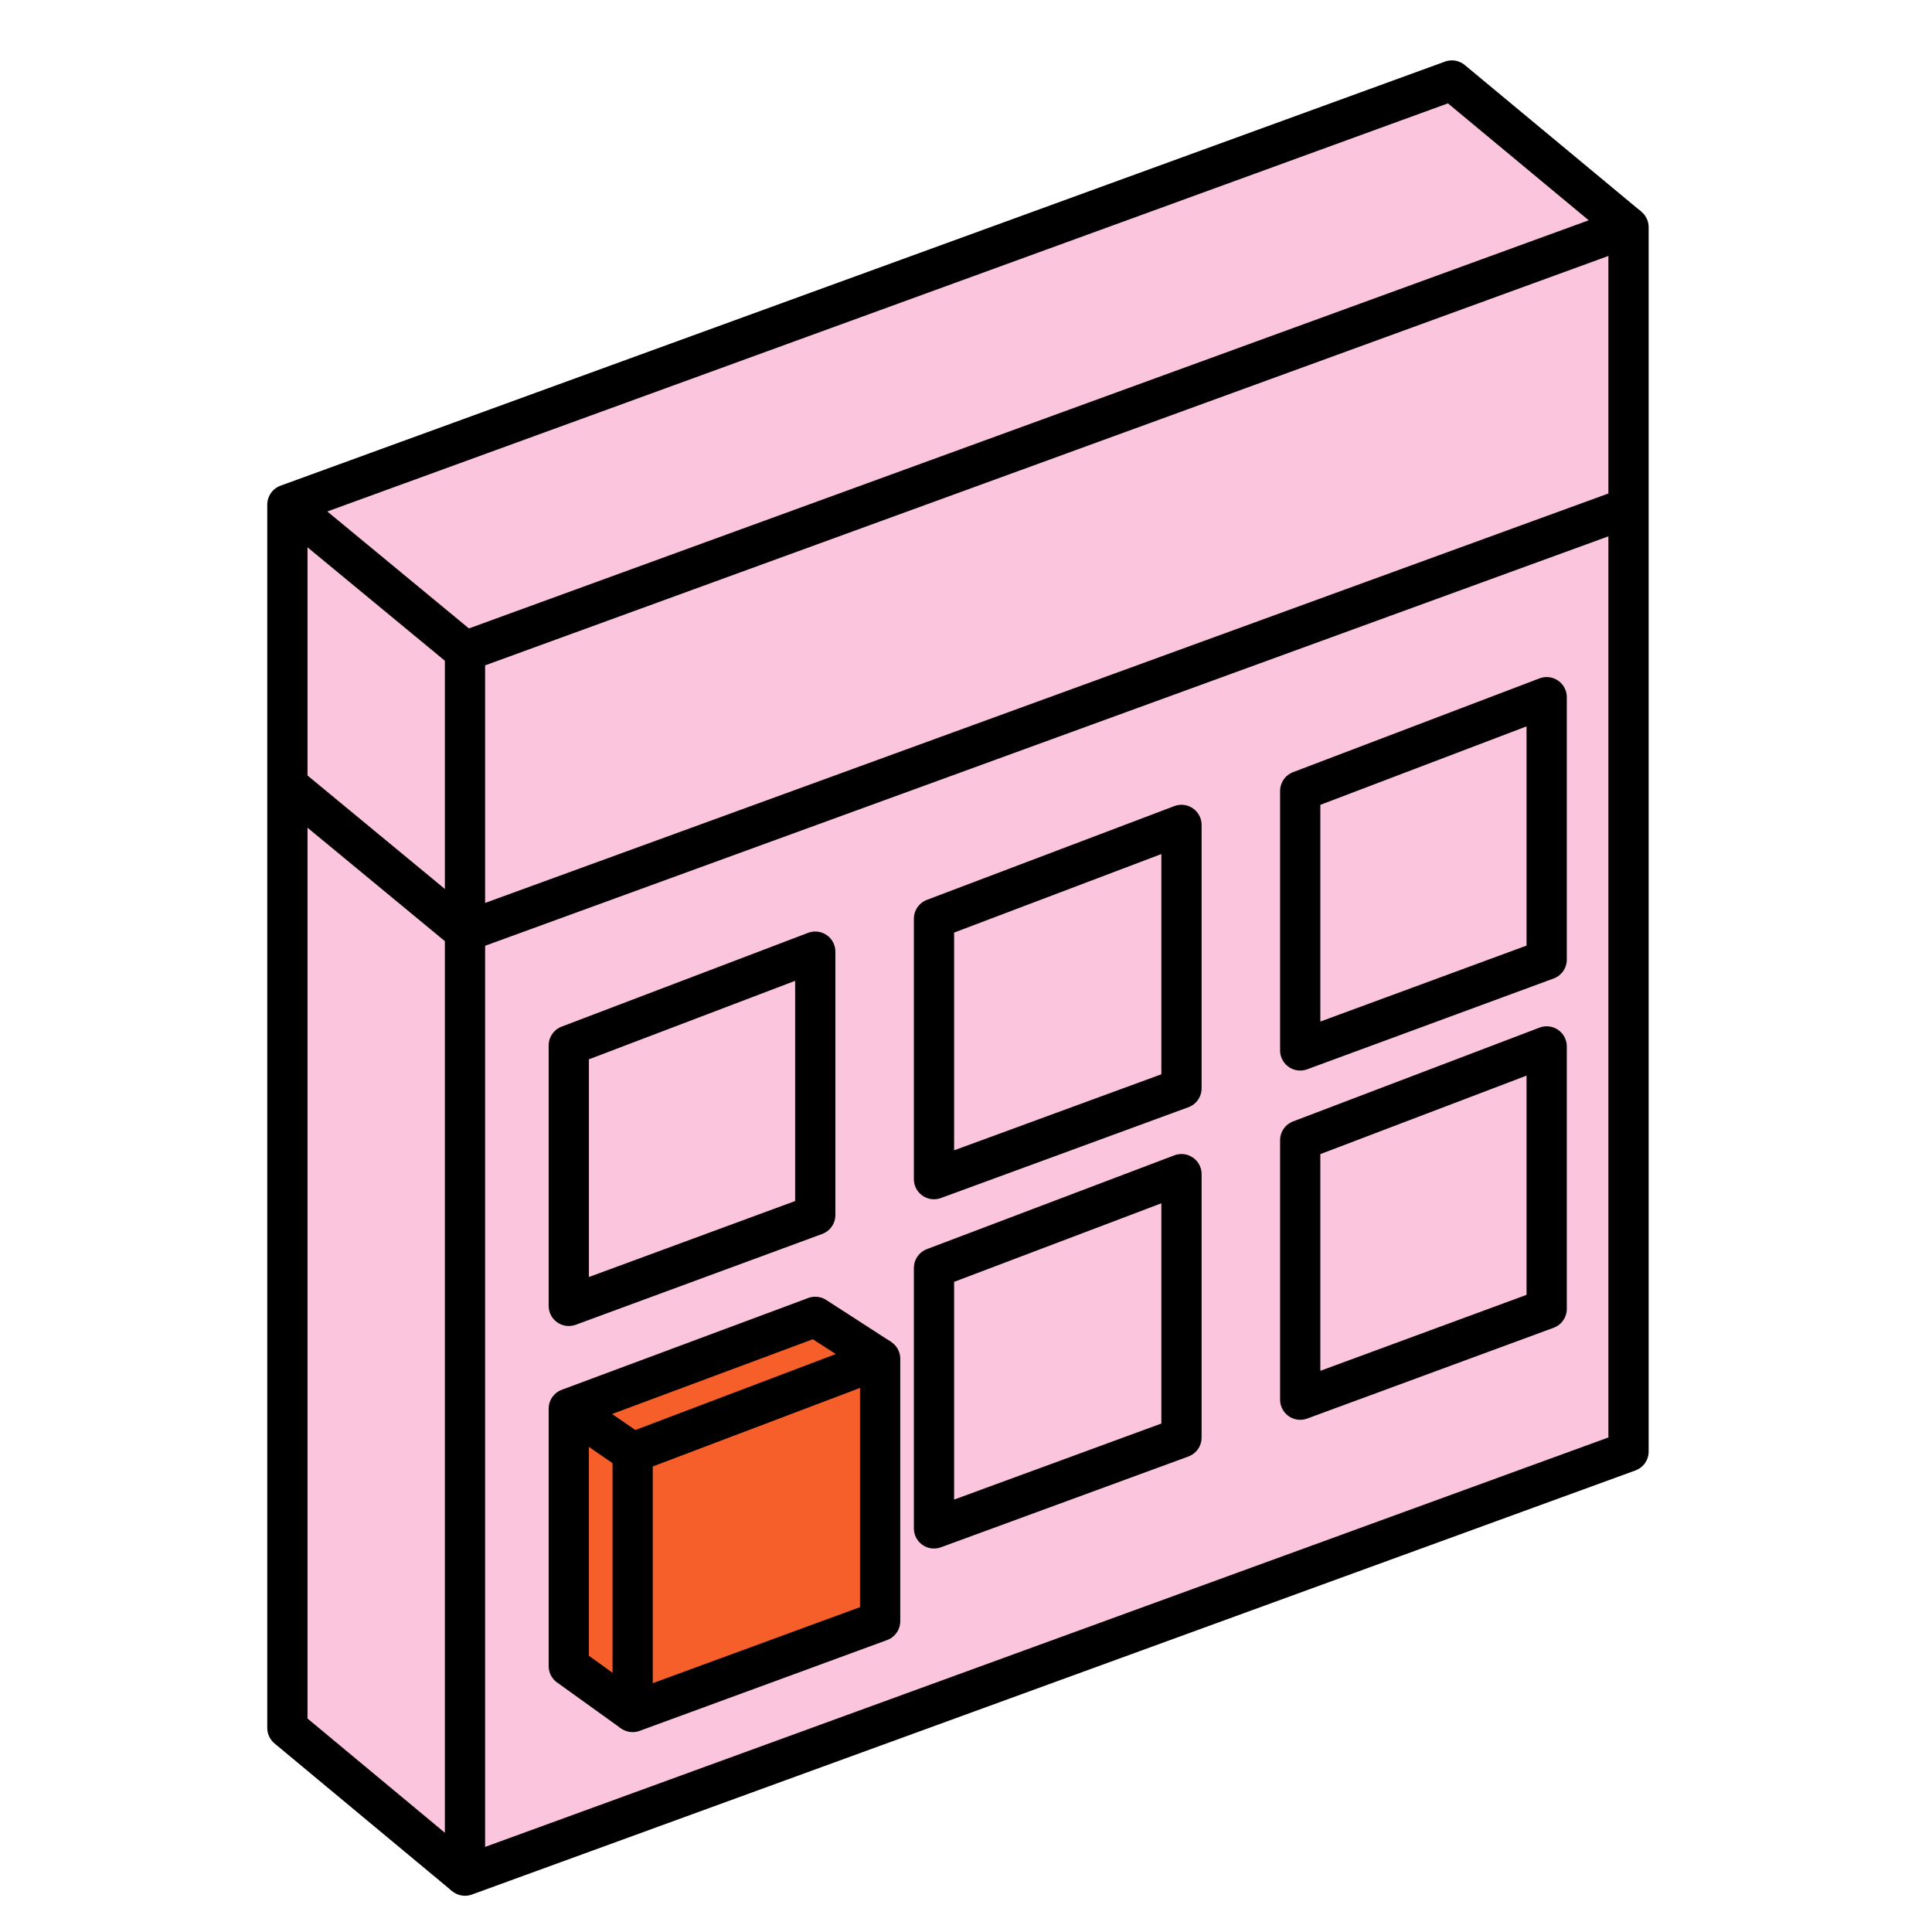 <svg width="72" height="72" viewBox="0 0 72 72" fill="none" xmlns="http://www.w3.org/2000/svg">
<path d="M17.329 69.9L10.71 64.396V18.805L54.108 3L60.69 8.467" fill="#FCC5DE"/>
<path d="M17.329 69.9L10.71 64.396V18.805L54.108 3L60.69 8.467" stroke="black" stroke-width="1.5" stroke-miterlimit="10" stroke-linejoin="round"/>
<path d="M60.69 54.095L17.329 69.9V24.271L60.69 8.467V54.095Z" fill="#FCC5DE" stroke="black" stroke-width="1.5" stroke-miterlimit="10" stroke-linejoin="round"/>
<path d="M23.577 63.801L21.197 62.091V52.496L30.383 49.075L32.8 50.637" fill="#F75F2A"/>
<path d="M23.577 63.801L21.197 62.091V52.496L30.383 49.075L32.8 50.637" stroke="black" stroke-width="1.5" stroke-miterlimit="10" stroke-linejoin="round"/>
<path d="M32.8 60.417L23.577 63.801V54.133L32.8 50.637V60.417Z" fill="#F75F2A" stroke="black" stroke-width="1.5" stroke-miterlimit="10" stroke-linejoin="round"/>
<path d="M23.577 54.133L21.197 52.496" stroke="black" stroke-width="1.5" stroke-miterlimit="10" stroke-linejoin="round"/>
<path d="M17.329 34.721L60.69 18.916" stroke="black" stroke-width="1.5" stroke-miterlimit="10" stroke-linejoin="round"/>
<path d="M17.329 34.721L10.71 29.254" stroke="black" stroke-width="1.5" stroke-miterlimit="10" stroke-linejoin="round"/>
<path d="M17.329 24.271L10.71 18.805" stroke="black" stroke-width="1.5" stroke-miterlimit="10" stroke-linejoin="round"/>
<path d="M44.03 53.575L34.807 56.959V47.253L44.03 43.757V53.575Z" fill="#FCC5DE" stroke="black" stroke-width="1.5" stroke-miterlimit="10" stroke-linejoin="round"/>
<path d="M57.64 48.778L48.455 52.162V42.493L57.64 38.997V48.778Z" fill="#FCC5DE" stroke="black" stroke-width="1.5" stroke-miterlimit="10" stroke-linejoin="round"/>
<path d="M44.03 40.559L34.807 43.943V34.237L44.03 30.742V40.559Z" fill="#FCC5DE" stroke="black" stroke-width="1.5" stroke-miterlimit="10" stroke-linejoin="round"/>
<path d="M30.382 45.282L21.197 48.666V38.96L30.382 35.465V45.282Z" fill="#FCC5DE" stroke="black" stroke-width="1.5" stroke-miterlimit="10" stroke-linejoin="round"/>
<path d="M57.64 35.762L48.455 39.146V29.477L57.64 25.982V35.762Z" fill="#FCC5DE" stroke="black" stroke-width="1.5" stroke-miterlimit="10" stroke-linejoin="round"/>
</svg>
